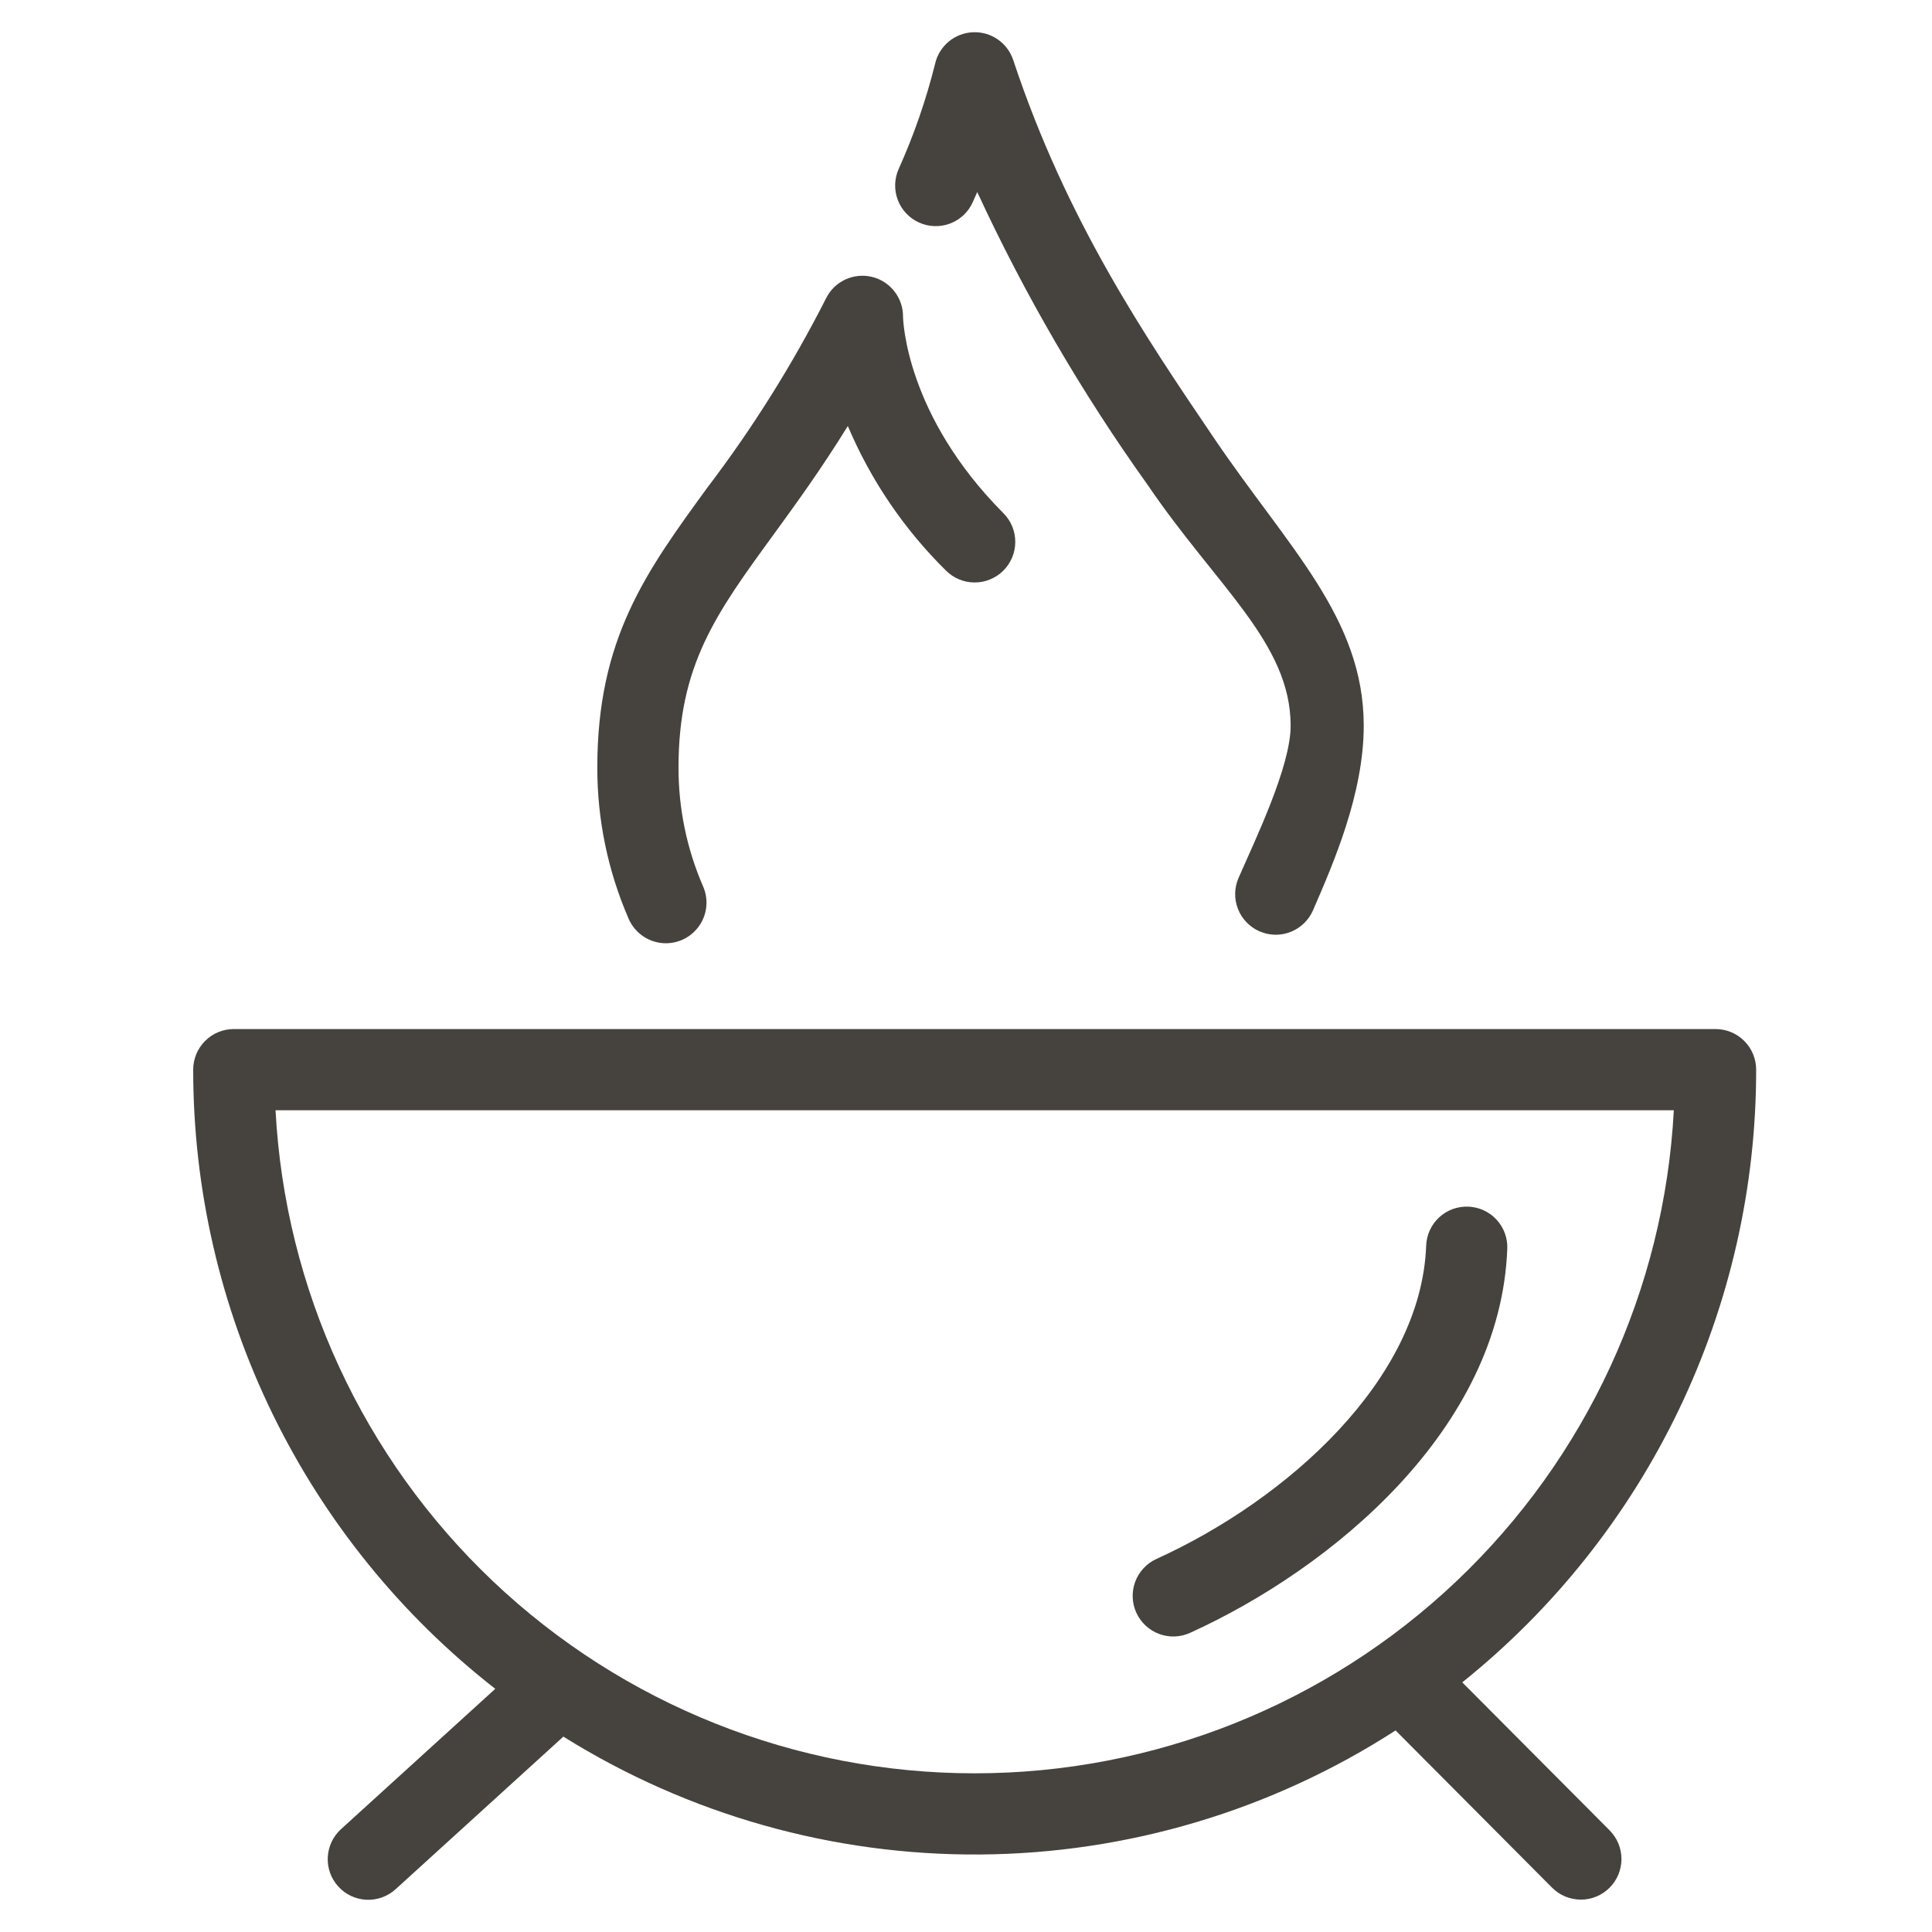 <svg width="60" height="60" viewBox="0 0 60 60" fill="none" xmlns="http://www.w3.org/2000/svg">
<path d="M28.541 6.911C28.846 7.049 29.193 7.06 29.506 6.942C29.819 6.823 30.072 6.586 30.209 6.281C30.257 6.175 30.304 6.069 30.349 5.964C31.823 9.15 33.592 12.192 35.634 15.048C37.776 18.207 40.082 19.967 40.082 22.538C40.084 23.811 38.971 26.098 38.464 27.266C38.397 27.418 38.362 27.581 38.359 27.746C38.356 27.912 38.386 28.076 38.447 28.23C38.507 28.384 38.598 28.525 38.713 28.644C38.828 28.763 38.965 28.858 39.117 28.924C39.269 28.99 39.432 29.026 39.598 29.029C39.763 29.032 39.928 29.002 40.082 28.941C40.236 28.881 40.376 28.79 40.495 28.675C40.614 28.56 40.71 28.423 40.776 28.271C41.422 26.787 42.352 24.639 42.352 22.538C42.352 19.192 40.011 17.011 37.721 13.633C35.564 10.452 33.12 6.847 31.466 1.863C31.379 1.602 31.209 1.376 30.982 1.221C30.755 1.065 30.483 0.988 30.208 1.002C29.933 1.015 29.67 1.118 29.459 1.295C29.248 1.472 29.101 1.713 29.04 1.982C28.761 3.1 28.384 4.192 27.911 5.243C27.774 5.548 27.763 5.895 27.881 6.208C27.999 6.521 28.237 6.774 28.541 6.911Z" fill="#46433F"/>
<path d="M20.681 29.294C20.89 29.293 21.095 29.241 21.279 29.142C21.463 29.042 21.619 28.898 21.734 28.724C21.849 28.549 21.918 28.348 21.936 28.14C21.954 27.931 21.92 27.722 21.836 27.53C21.329 26.364 21.069 25.105 21.072 23.833C21.072 20.657 22.237 19.056 24.002 16.632C24.697 15.678 25.496 14.58 26.33 13.23C27.041 14.911 28.076 16.436 29.376 17.718C29.493 17.835 29.631 17.929 29.784 17.992C29.937 18.056 30.101 18.089 30.267 18.089C30.432 18.09 30.596 18.058 30.749 17.994C30.902 17.931 31.042 17.839 31.159 17.722C31.276 17.605 31.37 17.466 31.433 17.314C31.497 17.161 31.53 16.997 31.53 16.831C31.531 16.666 31.498 16.502 31.436 16.349C31.372 16.195 31.28 16.056 31.163 15.939C28.127 12.889 28.046 9.939 28.044 9.824C28.044 9.54 27.948 9.264 27.771 9.042C27.595 8.819 27.349 8.662 27.072 8.597C26.795 8.532 26.505 8.563 26.247 8.683C25.99 8.804 25.781 9.008 25.655 9.263C24.605 11.332 23.369 13.302 21.964 15.148C20.057 17.767 18.55 19.836 18.55 23.833C18.547 25.451 18.878 27.051 19.524 28.535C19.622 28.76 19.783 28.952 19.989 29.087C20.194 29.222 20.435 29.294 20.681 29.294Z" fill="#46433F"/>
<path d="M45.412 52.247C48.262 49.962 50.562 47.065 52.142 43.772C53.721 40.478 54.541 36.872 54.539 33.219C54.539 32.885 54.406 32.564 54.17 32.328C53.933 32.091 53.613 31.958 53.278 31.958H7.261C6.926 31.958 6.606 32.091 6.369 32.328C6.133 32.564 6 32.885 6 33.219C5.999 36.926 6.843 40.585 8.468 43.917C10.094 47.249 12.458 50.167 15.381 52.448L10.596 56.801C10.472 56.912 10.372 57.047 10.3 57.197C10.229 57.347 10.188 57.51 10.179 57.675C10.171 57.842 10.195 58.008 10.251 58.164C10.307 58.321 10.394 58.465 10.506 58.587C10.617 58.71 10.752 58.81 10.903 58.881C11.053 58.951 11.216 58.991 11.383 58.999C11.549 59.006 11.714 58.98 11.871 58.923C12.027 58.866 12.17 58.779 12.292 58.666L17.496 53.932C21.378 56.357 25.869 57.627 30.446 57.593C35.023 57.559 39.495 56.223 43.341 53.74L48.201 58.623C48.318 58.741 48.457 58.834 48.61 58.898C48.763 58.961 48.926 58.994 49.092 58.995C49.258 58.995 49.422 58.963 49.575 58.9C49.728 58.837 49.867 58.744 49.984 58.627C50.102 58.511 50.195 58.372 50.259 58.219C50.322 58.066 50.355 57.902 50.356 57.737C50.356 57.571 50.324 57.407 50.261 57.254C50.198 57.101 50.105 56.962 49.989 56.844L45.412 52.247ZM8.557 34.48H51.982C51.687 40.039 49.271 45.274 45.232 49.105C41.192 52.937 35.837 55.072 30.27 55.072C24.702 55.072 19.347 52.937 15.307 49.105C11.268 45.274 8.852 40.039 8.557 34.48Z" fill="#46433F"/>
<path d="M45.598 37.473C45.432 37.467 45.267 37.493 45.111 37.55C44.956 37.608 44.814 37.696 44.692 37.808C44.571 37.921 44.473 38.056 44.404 38.207C44.335 38.358 44.297 38.521 44.291 38.686C44.135 42.849 39.972 46.571 35.915 48.414C35.611 48.553 35.374 48.806 35.256 49.119C35.139 49.432 35.151 49.779 35.289 50.083C35.427 50.388 35.681 50.625 35.994 50.742C36.307 50.86 36.654 50.848 36.958 50.71C41.372 48.705 46.601 44.377 46.81 38.78C46.817 38.615 46.79 38.45 46.733 38.295C46.675 38.139 46.587 37.997 46.475 37.876C46.362 37.754 46.227 37.656 46.076 37.587C45.926 37.518 45.763 37.48 45.598 37.473Z" fill="#46433F"/>
</svg>
